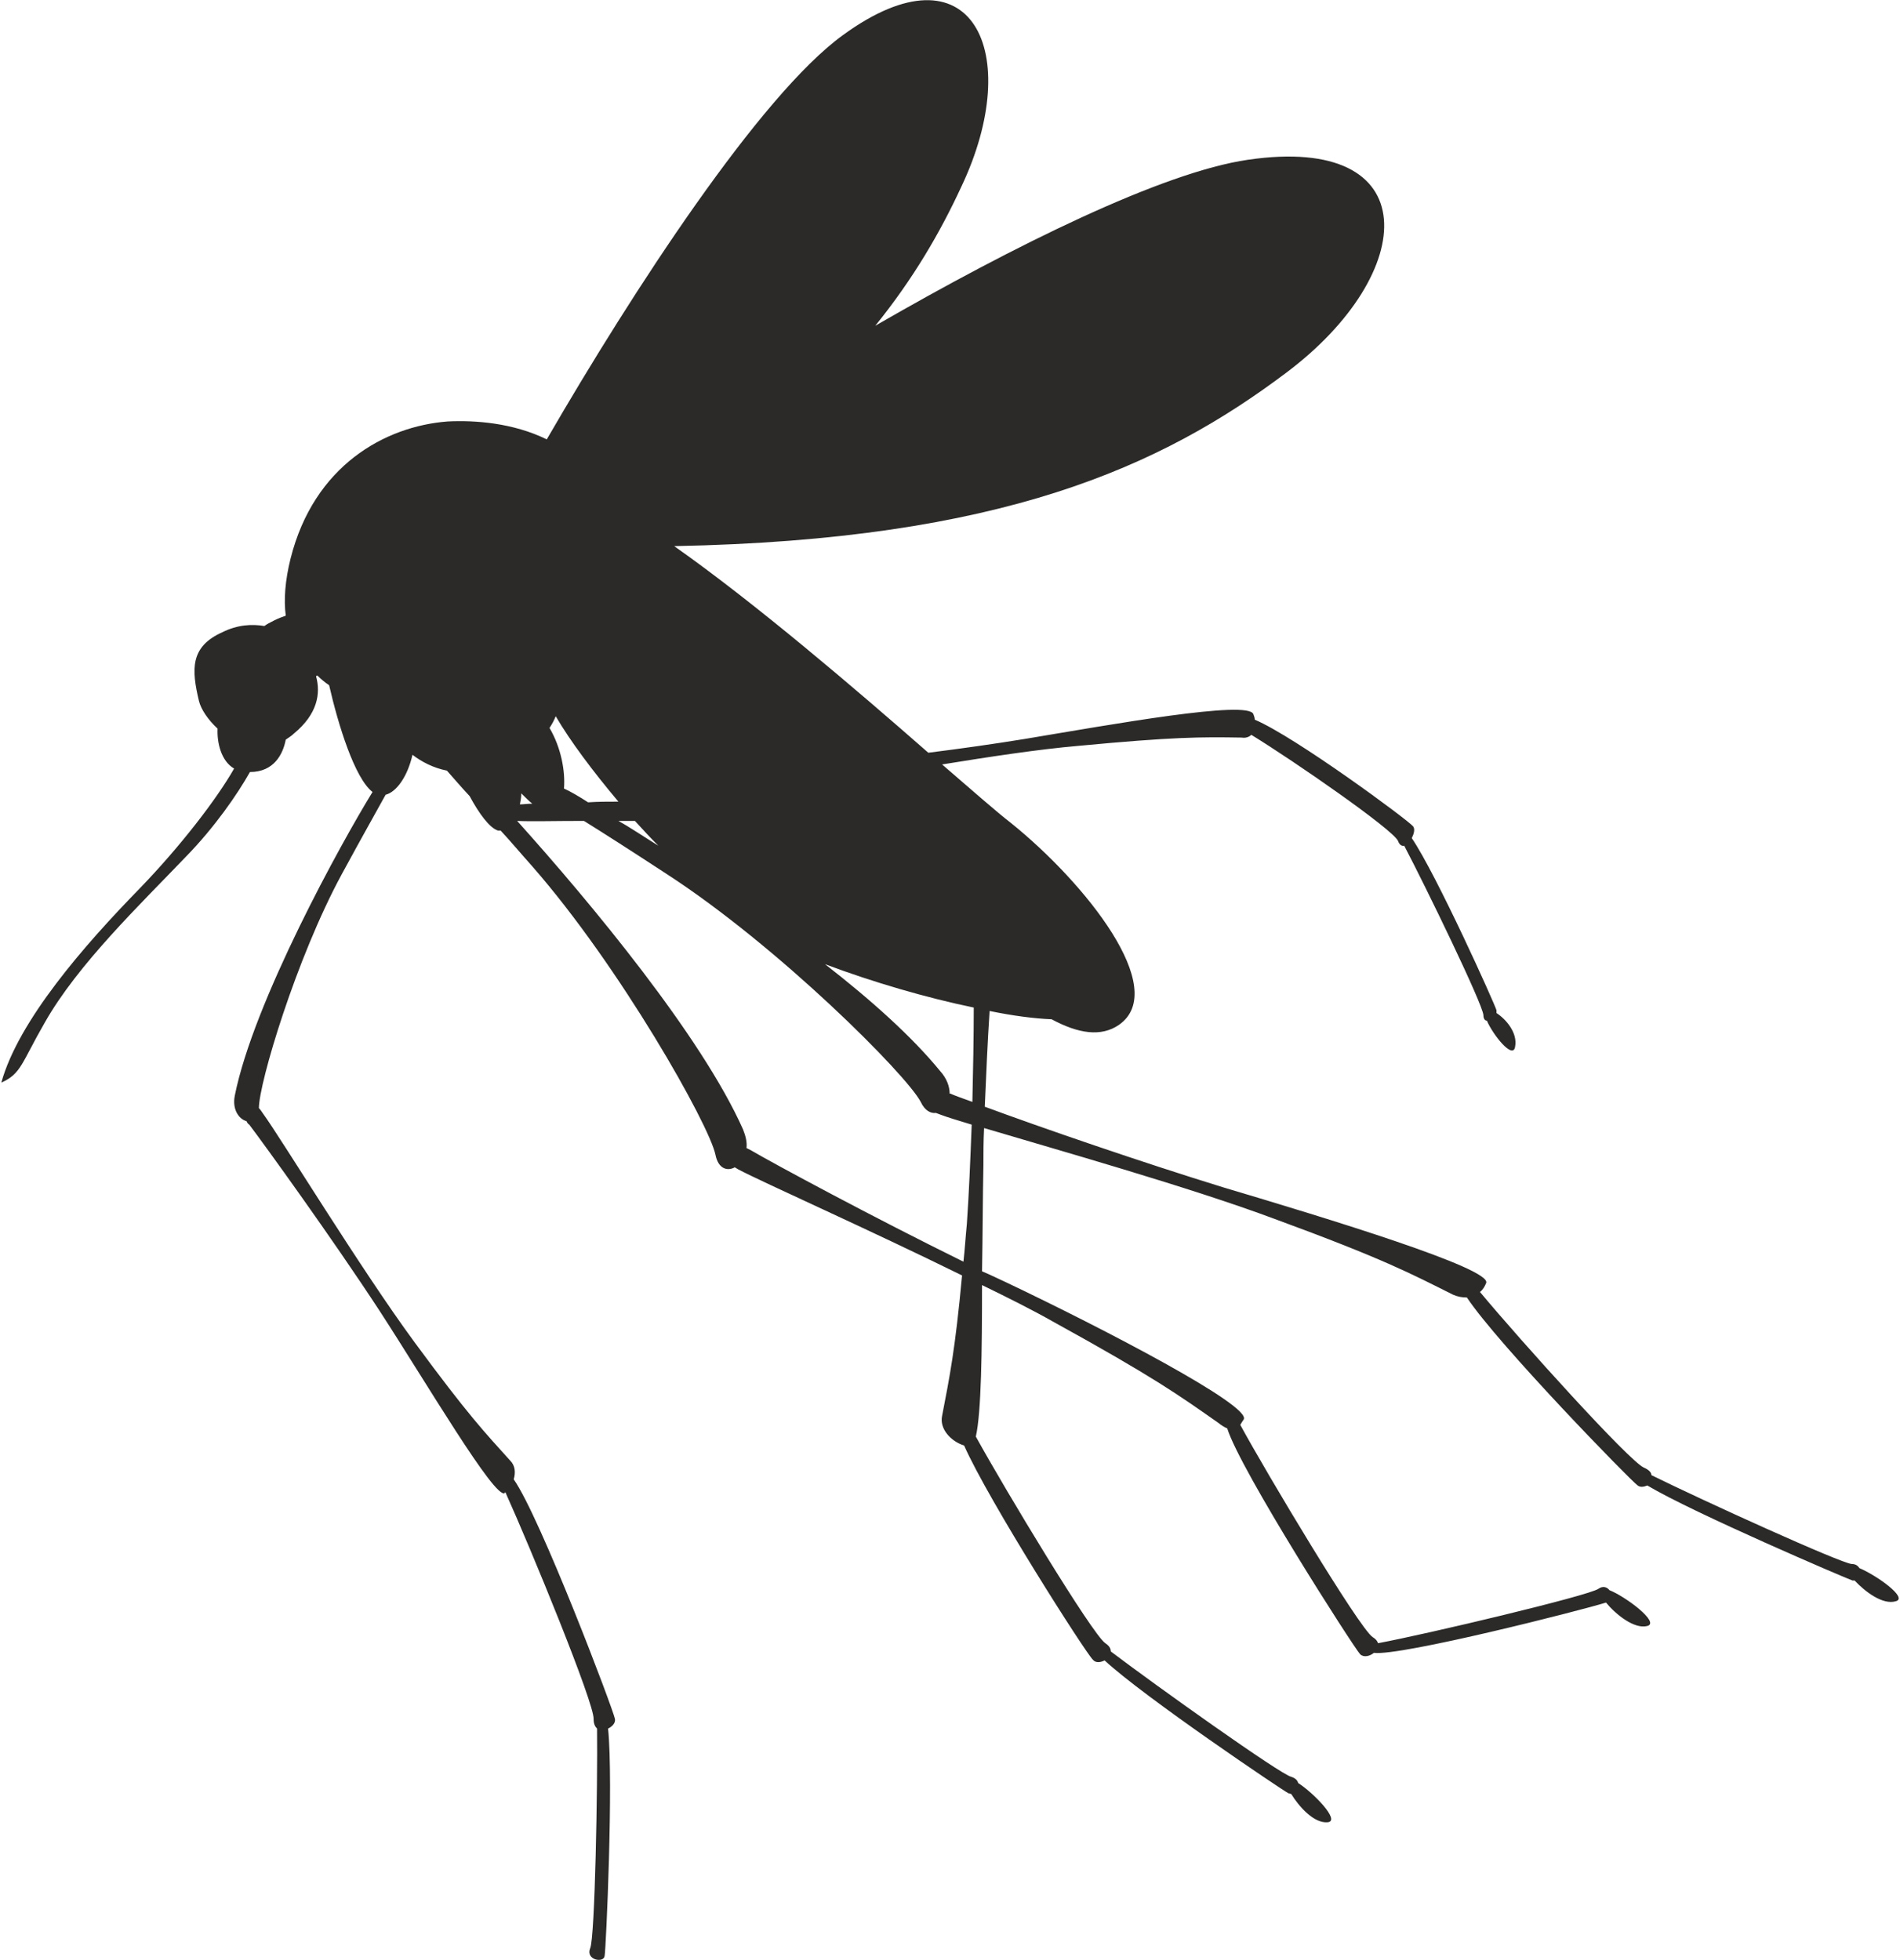 <?xml version="1.0" encoding="UTF-8"?> <!-- Creator: CorelDRAW 2018 (64-Bit) --> <svg xmlns="http://www.w3.org/2000/svg" xmlns:xlink="http://www.w3.org/1999/xlink" xml:space="preserve" width="443px" height="457px" style="shape-rendering:geometricPrecision; text-rendering:geometricPrecision; image-rendering:optimizeQuality; fill-rule:evenodd; clip-rule:evenodd" viewBox="0 0 27.55 28.46"> <defs> <style type="text/css"> <![CDATA[ .fil0 {fill:#2B2A29;fill-rule:nonzero} ]]> </style> </defs> <g id="PowerClip_x0020_Contents">  <path class="fil0" d="M14.02 17.77c-0.02,0.2 -0.03,0.38 -0.05,0.55 -1.3,-0.64 -2.75,-1.42 -3.09,-1.62 -0.02,-0.01 -0.04,-0.02 -0.06,-0.03 0.01,-0.08 -0.01,-0.17 -0.05,-0.27 -0.6,-1.35 -2.21,-3.29 -3.28,-4.48 0.21,0.01 0.52,0 0.97,0 0.29,0.18 0.68,0.43 1.2,0.77 1.62,1.05 3.48,2.91 3.69,3.31 0.06,0.13 0.15,0.17 0.22,0.16 0.03,0.01 0.05,0.02 0.08,0.03 0.08,0.03 0.24,0.08 0.44,0.14 -0.02,0.52 -0.04,1.01 -0.07,1.44zm-4.82 -5.85c0.11,0.12 0.22,0.24 0.34,0.36 -0.21,-0.13 -0.4,-0.26 -0.58,-0.36 0.08,0 0.16,0 0.24,0zm-1.03 -0.47c0.02,-0.25 -0.04,-0.59 -0.21,-0.88 0.04,-0.06 0.07,-0.12 0.09,-0.17 0.21,0.36 0.54,0.8 0.91,1.24 -0.15,0 -0.3,0 -0.44,0.01 -0.14,-0.09 -0.26,-0.16 -0.35,-0.2zm-0.62 0.07c0.06,0.06 0.11,0.11 0.16,0.15 -0.07,0 -0.13,0.01 -0.18,0.01 0.01,-0.05 0.02,-0.11 0.02,-0.16zm6.55 4.48c-0.14,-0.05 -0.25,-0.09 -0.32,-0.12 0,0 -0.01,0 -0.01,0 0,-0.1 -0.04,-0.22 -0.14,-0.33 -0.4,-0.49 -1,-1.03 -1.67,-1.55 0.69,0.26 1.48,0.49 2.16,0.63 0,0.44 -0.01,0.91 -0.02,1.37zm12.88 6.77c-0.02,-0.03 -0.05,-0.06 -0.11,-0.06 -0.16,-0.01 -2.16,-0.92 -2.91,-1.29 0,-0.04 -0.04,-0.08 -0.11,-0.11 -0.21,-0.09 -1.78,-1.83 -2.38,-2.55 0.04,-0.03 0.07,-0.08 0.09,-0.13 0.09,-0.21 -2.31,-0.94 -3.82,-1.39 -1.17,-0.36 -2.65,-0.87 -3.46,-1.17 0.02,-0.46 0.04,-0.94 0.07,-1.39 0.34,0.07 0.65,0.11 0.9,0.12 0.39,0.21 0.72,0.26 0.98,0.08 0.74,-0.52 -0.49,-2.06 -1.57,-2.93 -0.22,-0.17 -0.57,-0.48 -1,-0.85 0.68,-0.11 1.4,-0.22 1.98,-0.27 1.38,-0.13 1.77,-0.13 2.37,-0.12 0.06,0.01 0.11,-0.01 0.14,-0.04 0.62,0.38 2.05,1.37 2.13,1.54 0.02,0.06 0.06,0.08 0.09,0.07 0.32,0.61 1.14,2.3 1.15,2.46 0,0.05 0.02,0.08 0.05,0.08 0.09,0.21 0.38,0.57 0.41,0.38 0.04,-0.2 -0.13,-0.4 -0.27,-0.49 0,-0.02 0,-0.03 0,-0.04 -0.02,-0.08 -0.87,-1.97 -1.23,-2.5 0.03,-0.06 0.05,-0.13 0.02,-0.17 -0.07,-0.09 -1.71,-1.3 -2.3,-1.55 0,-0.03 -0.01,-0.05 -0.02,-0.08 -0.07,-0.21 -2.06,0.15 -3.32,0.36 -0.43,0.07 -0.92,0.14 -1.4,0.2 -1.05,-0.92 -2.51,-2.17 -3.69,-3 4.75,-0.09 7.07,-1.15 8.89,-2.52 1.93,-1.45 2.03,-3.47 -0.56,-3.09 -1.24,0.18 -3.4,1.25 -5.41,2.41 0.55,-0.68 0.94,-1.35 1.25,-2.02 0.92,-1.94 0.16,-3.57 -1.72,-2.2 -1.2,0.87 -3.05,3.71 -4.3,5.87 -0.49,-0.24 -1.04,-0.28 -1.44,-0.26 -0.91,0.07 -1.94,0.64 -2.28,1.99 -0.08,0.32 -0.1,0.6 -0.07,0.83 -0.06,0.02 -0.11,0.04 -0.17,0.07 -0.06,0.03 -0.1,0.05 -0.14,0.08 -0.18,-0.03 -0.39,-0.02 -0.61,0.09 -0.47,0.21 -0.45,0.54 -0.34,1 0.03,0.12 0.13,0.27 0.27,0.4 -0.01,0.2 0.05,0.47 0.24,0.58 -0.25,0.44 -0.78,1.13 -1.37,1.74 -0.81,0.83 -1.76,1.92 -2.01,2.82 0.29,-0.13 0.29,-0.28 0.63,-0.87 0.48,-0.85 1.4,-1.73 2.05,-2.41 0.42,-0.43 0.75,-0.91 0.93,-1.23 0.35,0 0.48,-0.26 0.52,-0.47 0.04,-0.03 0.08,-0.05 0.12,-0.09 0.34,-0.28 0.39,-0.58 0.32,-0.83 0.01,-0.01 0.01,-0.01 0.02,-0.01 0.05,0.05 0.11,0.1 0.17,0.14 0.13,0.57 0.37,1.35 0.63,1.55 -0.45,0.73 -1.73,3.05 -2,4.41 -0.04,0.2 0.06,0.34 0.17,0.37 0.01,0.02 0.02,0.04 0.04,0.05 0.22,0.29 1.21,1.66 1.89,2.7 0.67,1.03 1.68,2.75 1.82,2.65 0,-0.01 0,-0.01 0.01,-0.01 0.37,0.82 1.29,3.06 1.28,3.29 0,0.07 0.02,0.11 0.05,0.14 0.01,0.82 -0.03,3.04 -0.1,3.19 -0.07,0.17 0.2,0.22 0.21,0.11 0.02,-0.1 0.13,-2.53 0.05,-3.3 0.06,-0.03 0.11,-0.08 0.1,-0.14 -0.03,-0.15 -1.08,-2.92 -1.47,-3.48 0.03,-0.1 0.02,-0.2 -0.05,-0.27 -0.37,-0.41 -0.61,-0.66 -1.39,-1.72 -0.78,-1.06 -1.95,-2.98 -2.2,-3.32 -0.02,-0.03 -0.04,-0.06 -0.06,-0.08 0,-0.36 0.54,-2.17 1.2,-3.39 0.32,-0.59 0.52,-0.94 0.64,-1.16 0.16,-0.04 0.32,-0.27 0.39,-0.58 0.13,0.1 0.3,0.19 0.5,0.23 0.09,0.1 0.19,0.22 0.33,0.37 0.14,0.26 0.29,0.46 0.41,0.5 0.01,0 0.03,0 0.04,0 0.14,0.15 0.29,0.33 0.46,0.52 1.27,1.45 2.57,3.75 2.66,4.19 0.04,0.2 0.17,0.24 0.28,0.18 0.02,0.01 0.03,0.02 0.05,0.03 0.36,0.19 1.89,0.87 3.25,1.54 -0.1,1.08 -0.18,1.47 -0.29,2.04 -0.04,0.19 0.13,0.37 0.32,0.43 0.36,0.81 1.77,3.02 1.87,3.11 0.04,0.05 0.11,0.04 0.17,0.01 0.57,0.53 2.59,1.89 2.67,1.93 0.02,0 0.03,0.01 0.04,0.01 0.11,0.18 0.33,0.43 0.53,0.41 0.19,-0.02 -0.21,-0.43 -0.43,-0.57 -0.01,-0.04 -0.04,-0.07 -0.1,-0.09 -0.15,-0.03 -1.96,-1.32 -2.62,-1.82 0,-0.04 -0.02,-0.08 -0.08,-0.12 -0.19,-0.13 -1.45,-2.22 -1.88,-3 0.08,-0.35 0.09,-1.25 0.09,-2.2 0.37,0.18 0.73,0.36 1.03,0.53 1.47,0.81 1.83,1.07 2.4,1.47 0.05,0.04 0.1,0.07 0.13,0.08 0.19,0.61 1.83,3.17 1.93,3.28 0.05,0.05 0.14,0.03 0.2,-0.02 0.39,0.05 3.02,-0.62 3.37,-0.73 0.14,0.17 0.41,0.39 0.6,0.34 0.19,-0.05 -0.32,-0.43 -0.55,-0.52 -0.03,-0.04 -0.09,-0.07 -0.16,-0.02 -0.14,0.1 -2.5,0.66 -3.2,0.79 -0.01,-0.03 -0.03,-0.06 -0.08,-0.09 -0.2,-0.14 -1.54,-2.38 -1.92,-3.08 0.01,-0.02 0.03,-0.05 0.05,-0.08 0.11,-0.2 -2.02,-1.31 -3.45,-1.99 -0.11,-0.05 -0.23,-0.11 -0.35,-0.16 0.01,-0.54 0.01,-1.08 0.02,-1.54 0,-0.17 0,-0.35 0.01,-0.54 1.04,0.31 2.99,0.86 4.22,1.32 1.58,0.58 1.97,0.79 2.59,1.1 0.07,0.03 0.13,0.04 0.2,0.04 0.46,0.69 2.37,2.65 2.48,2.73 0.04,0.03 0.09,0.02 0.14,0 0.67,0.4 2.89,1.35 2.98,1.38 0.01,0 0.02,0 0.03,0 0.15,0.16 0.41,0.36 0.6,0.3 0.18,-0.05 -0.29,-0.38 -0.53,-0.48z"></path> </g> </svg> 